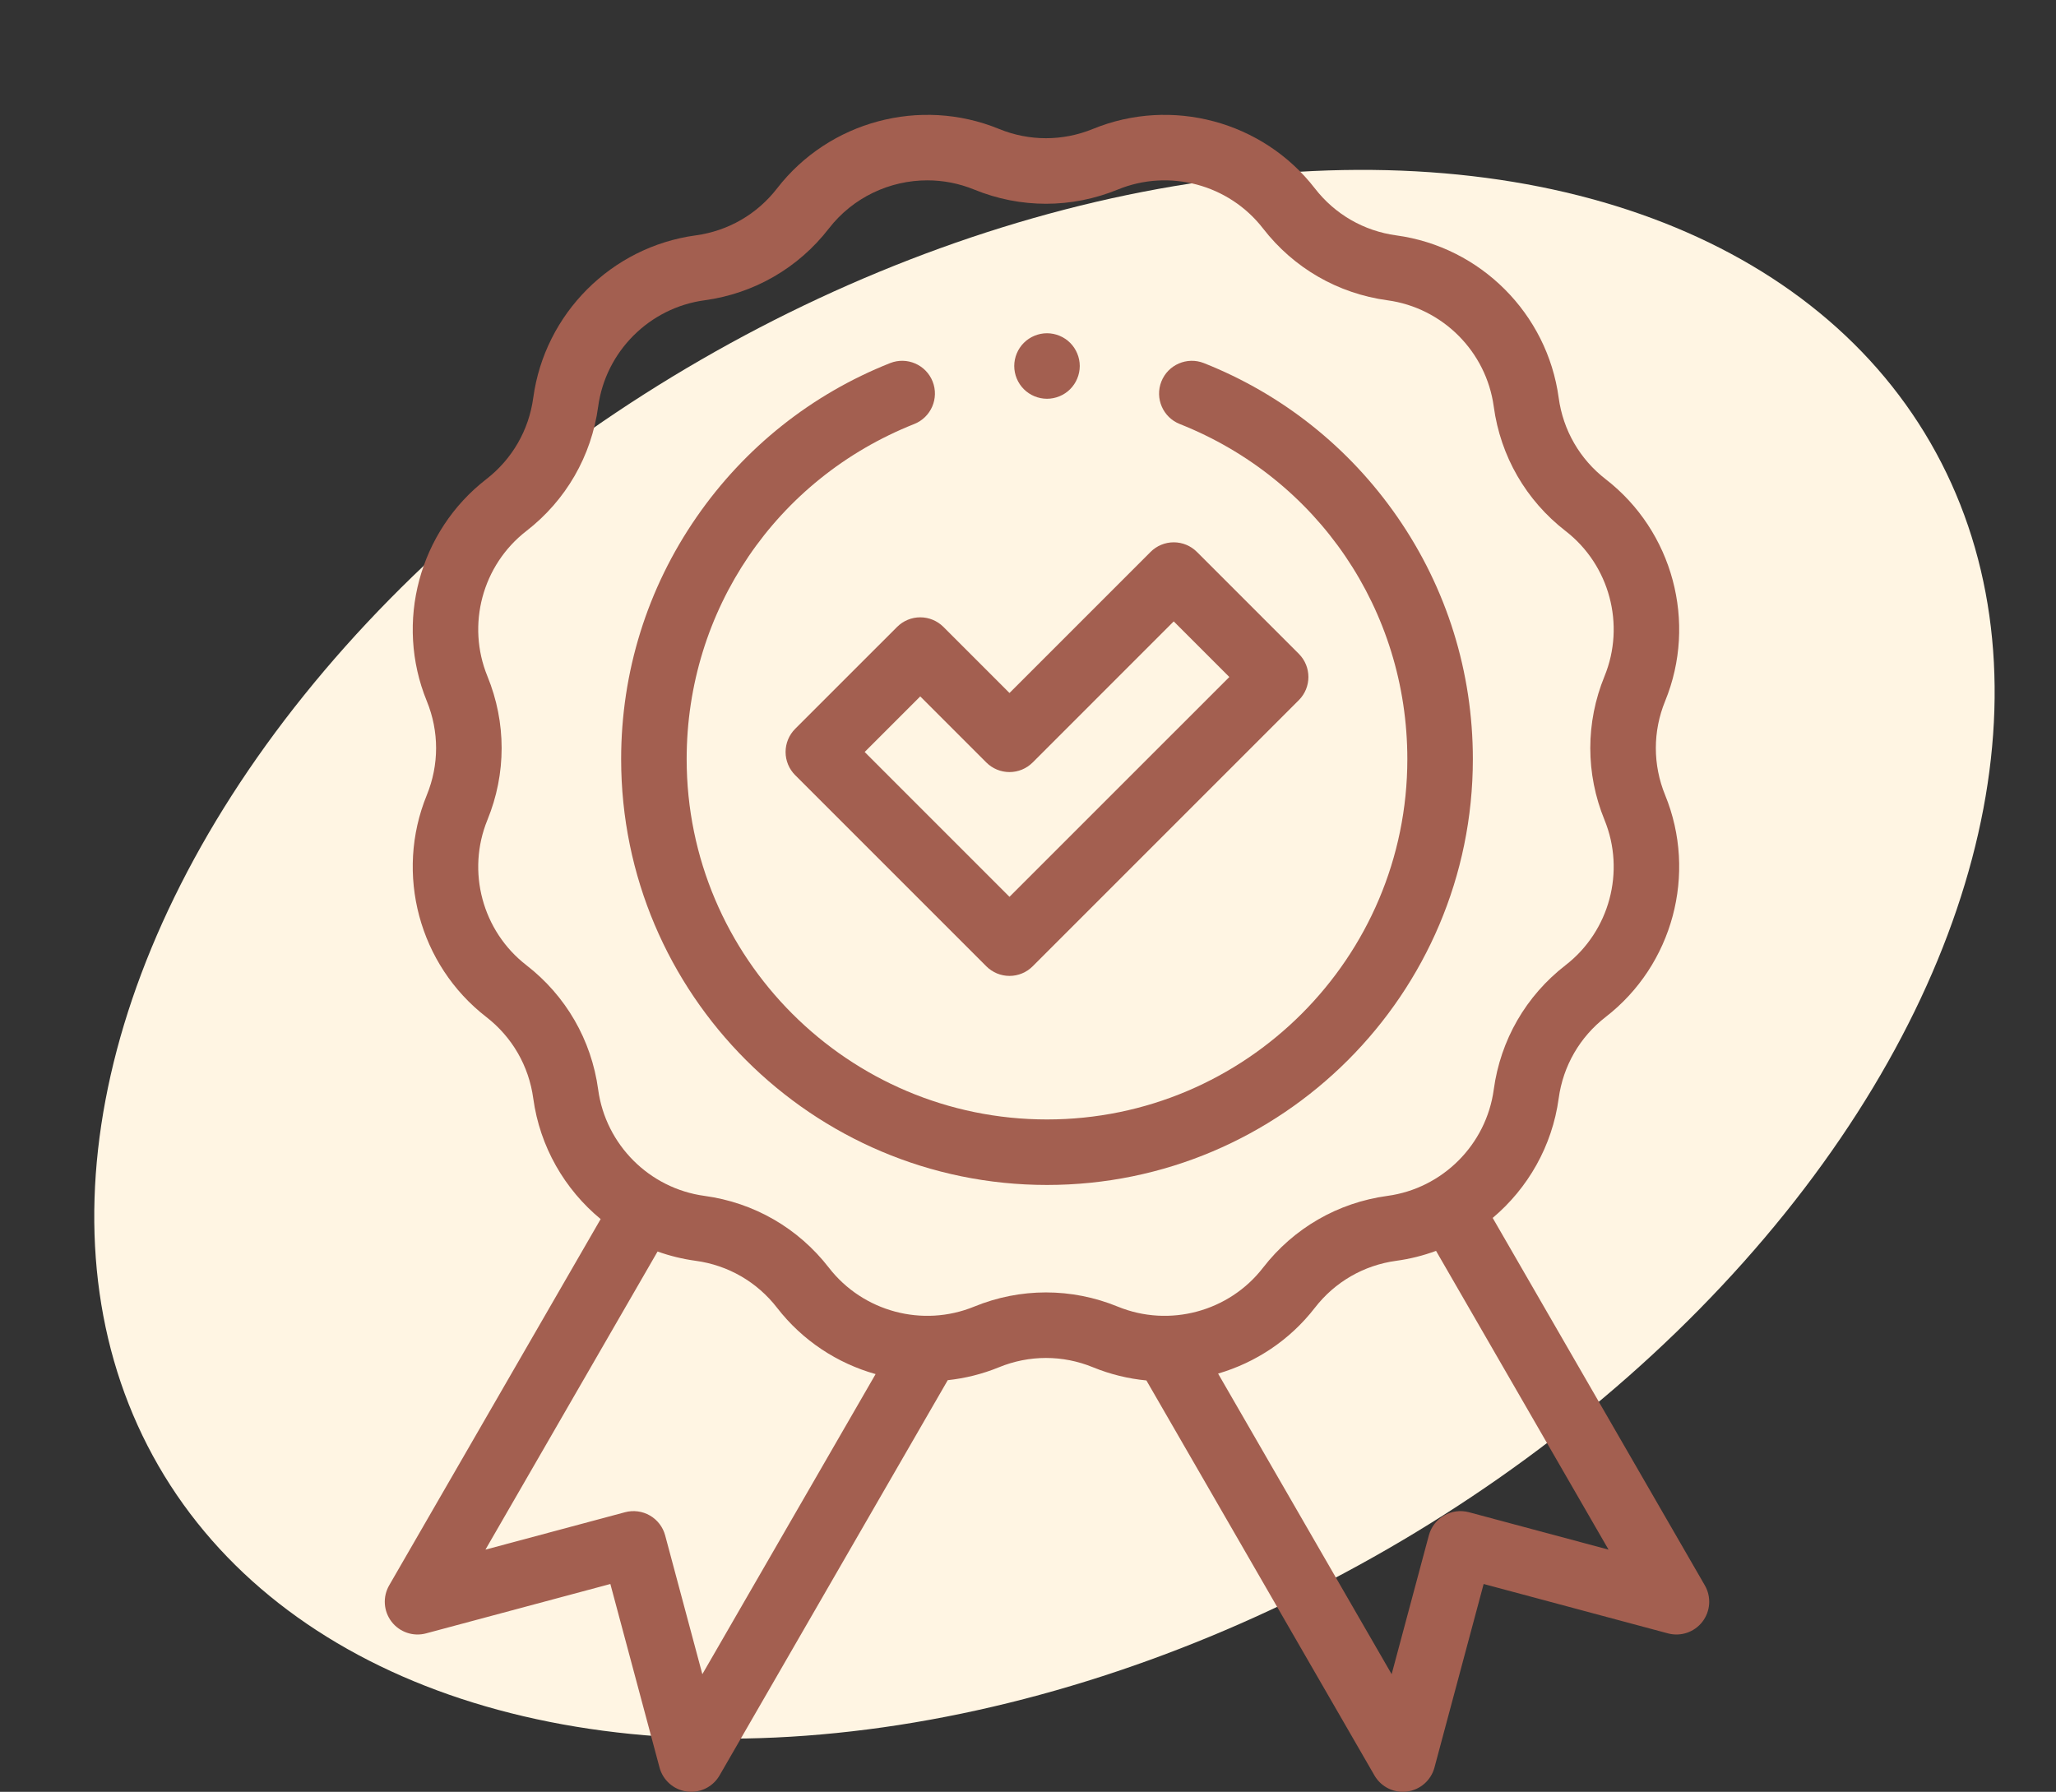 <svg width="358" height="312" viewBox="0 0 358 312" fill="none" xmlns="http://www.w3.org/2000/svg">
<rect x="0" y="0" width="358" height="312" fill="#333333" stroke="none"/>
<g clip-path="url(#clip0)">
<ellipse cx="181.866" cy="166.164" rx="178.14" ry="119.557" transform="rotate(-30 181.866 166.164)" fill="#FFF5E3"/>
<path d="M296.852 276.052L259.913 212.072C266.04 206.912 270.274 199.575 271.405 191.26C272.173 185.606 275.081 180.569 279.593 177.077C291.289 168.023 295.545 152.139 289.943 138.45C287.782 133.169 287.782 127.353 289.943 122.072C295.545 108.383 291.289 92.499 279.593 83.445C275.081 79.953 272.173 74.916 271.405 69.262C269.411 54.606 257.783 42.978 243.127 40.986C237.474 40.217 232.437 37.309 228.945 32.797C219.89 21.1 204.008 16.845 190.317 22.446C185.037 24.608 179.22 24.608 173.94 22.446C160.252 16.844 144.367 21.1 135.313 32.797C131.821 37.309 126.783 40.217 121.13 40.986C106.473 42.978 94.846 54.606 92.853 69.263C92.084 74.916 89.176 79.954 84.665 83.446C72.968 92.5 68.712 108.384 74.314 122.073C76.475 127.353 76.475 133.17 74.314 138.45C68.712 152.139 72.968 168.023 84.665 177.077C89.176 180.57 92.084 185.607 92.853 191.26C93.999 199.684 98.331 207.104 104.588 212.272L67.764 276.052C66.611 278.05 66.774 280.546 68.179 282.376C69.583 284.206 71.951 285.011 74.181 284.414L106.278 275.813L114.841 307.772C115.438 310.001 117.319 311.65 119.606 311.951C119.856 311.984 120.105 312 120.352 312C122.37 312 124.263 310.928 125.29 309.148L165.025 240.325C168.038 240.001 171.038 239.263 173.94 238.076C179.22 235.914 185.037 235.914 190.317 238.076C193.342 239.314 196.474 240.069 199.617 240.37L239.326 309.148C240.353 310.928 242.245 312 244.263 312C244.511 312 244.76 311.984 245.01 311.951C247.297 311.65 249.178 310.001 249.775 307.772L258.339 275.813L290.436 284.414C292.663 285.011 295.033 284.207 296.437 282.376C297.842 280.546 298.005 278.05 296.852 276.052V276.052ZM122.296 291.519L115.82 267.351C115.428 265.89 114.473 264.644 113.162 263.888C111.852 263.132 110.296 262.927 108.834 263.318L84.529 269.83L114.499 217.92C116.618 218.678 118.837 219.225 121.129 219.537C126.783 220.306 131.82 223.214 135.313 227.726C139.745 233.452 145.816 237.391 152.464 239.266L122.296 291.519ZM169.618 227.518C160.658 231.186 150.261 228.399 144.333 220.743C138.998 213.851 131.303 209.407 122.666 208.233C113.072 206.929 105.46 199.318 104.156 189.723C102.982 181.086 98.539 173.392 91.646 168.056C83.99 162.129 81.204 151.731 84.871 142.771C88.173 134.704 88.173 125.819 84.871 117.752C81.204 108.791 83.99 98.393 91.646 92.467C98.539 87.131 102.982 79.437 104.156 70.799C105.461 61.206 113.072 53.594 122.666 52.289C131.303 51.115 138.998 46.672 144.333 39.78C148.513 34.38 154.915 31.403 161.47 31.403C164.21 31.403 166.977 31.924 169.618 33.005C177.685 36.306 186.571 36.306 194.638 33.005C203.597 29.337 213.996 32.123 219.922 39.78C225.258 46.672 232.952 51.115 241.589 52.289C251.182 53.594 258.794 61.205 260.099 70.799C261.273 79.437 265.716 87.131 272.609 92.467C280.265 98.393 283.051 108.791 279.384 117.752C276.083 125.819 276.083 134.704 279.384 142.771C283.051 151.731 280.265 162.129 272.609 168.056C265.716 173.391 261.273 181.086 260.099 189.723C258.794 199.317 251.182 206.929 241.589 208.233C232.952 209.407 225.257 213.85 219.922 220.743C213.995 228.4 203.597 231.185 194.638 227.518C186.57 224.217 177.686 224.217 169.618 227.518V227.518ZM255.782 263.318C252.737 262.502 249.612 264.309 248.796 267.351L242.32 291.519L212.1 239.176C218.627 237.266 224.58 233.364 228.944 227.726C232.436 223.213 237.473 220.305 243.127 219.537C245.526 219.211 247.843 218.622 250.051 217.808L280.086 269.83L255.782 263.318Z" fill="#A35F50"/>
<path d="M156.207 109.162L138.46 126.908C137.391 127.978 136.789 129.429 136.789 130.942C136.789 132.454 137.391 133.905 138.46 134.975L171.745 168.26C172.814 169.329 174.265 169.931 175.778 169.931C177.291 169.931 178.742 169.329 179.811 168.26L226.156 121.915C228.383 119.688 228.383 116.076 226.156 113.848L208.41 96.102C207.34 95.032 205.889 94.431 204.377 94.431C202.864 94.431 201.413 95.032 200.343 96.102L175.778 120.667L164.275 109.163C163.205 108.093 161.754 107.492 160.241 107.492C158.727 107.491 157.276 108.093 156.207 109.162V109.162ZM171.744 132.767C172.813 133.836 174.265 134.438 175.777 134.438C177.29 134.438 178.741 133.836 179.811 132.767L204.375 108.201L214.056 117.882L175.777 156.16L150.56 130.942L160.24 121.262L171.744 132.767Z" fill="#A35F50"/>
<path d="M256.46 132.181C256.46 117.029 251.919 102.456 243.329 90.039C234.94 77.914 223.287 68.642 209.631 63.227C206.701 62.066 203.387 63.498 202.226 66.427C201.064 69.355 202.497 72.67 205.425 73.831C229.498 83.377 245.052 106.281 245.052 132.181C245.052 166.778 216.905 194.925 182.308 194.925C147.711 194.925 119.564 166.778 119.564 132.181C119.564 106.28 135.119 83.376 159.192 73.831C162.12 72.669 163.553 69.354 162.392 66.426C161.23 63.498 157.915 62.065 154.987 63.226C141.33 68.642 129.677 77.913 121.288 90.038C112.697 102.456 108.156 117.028 108.156 132.18C108.156 173.068 141.421 206.332 182.308 206.332C223.196 206.333 256.46 173.068 256.46 132.181Z" fill="#A35F50"/>
<path d="M182.308 69.435C183.808 69.435 185.28 68.83 186.34 67.764C187.401 66.703 188.012 65.237 188.012 63.731C188.012 62.231 187.401 60.759 186.34 59.698C185.28 58.637 183.808 58.027 182.308 58.027C180.808 58.027 179.336 58.637 178.275 59.698C177.214 60.759 176.604 62.231 176.604 63.731C176.604 65.237 177.214 66.703 178.275 67.764C179.336 68.83 180.808 69.435 182.308 69.435V69.435Z" fill="#A35F50"/>
</g>
<defs>
<clipPath id="clip0">
<rect width="358" height="312" fill="white"/>
</clipPath>
</defs>
</svg>
